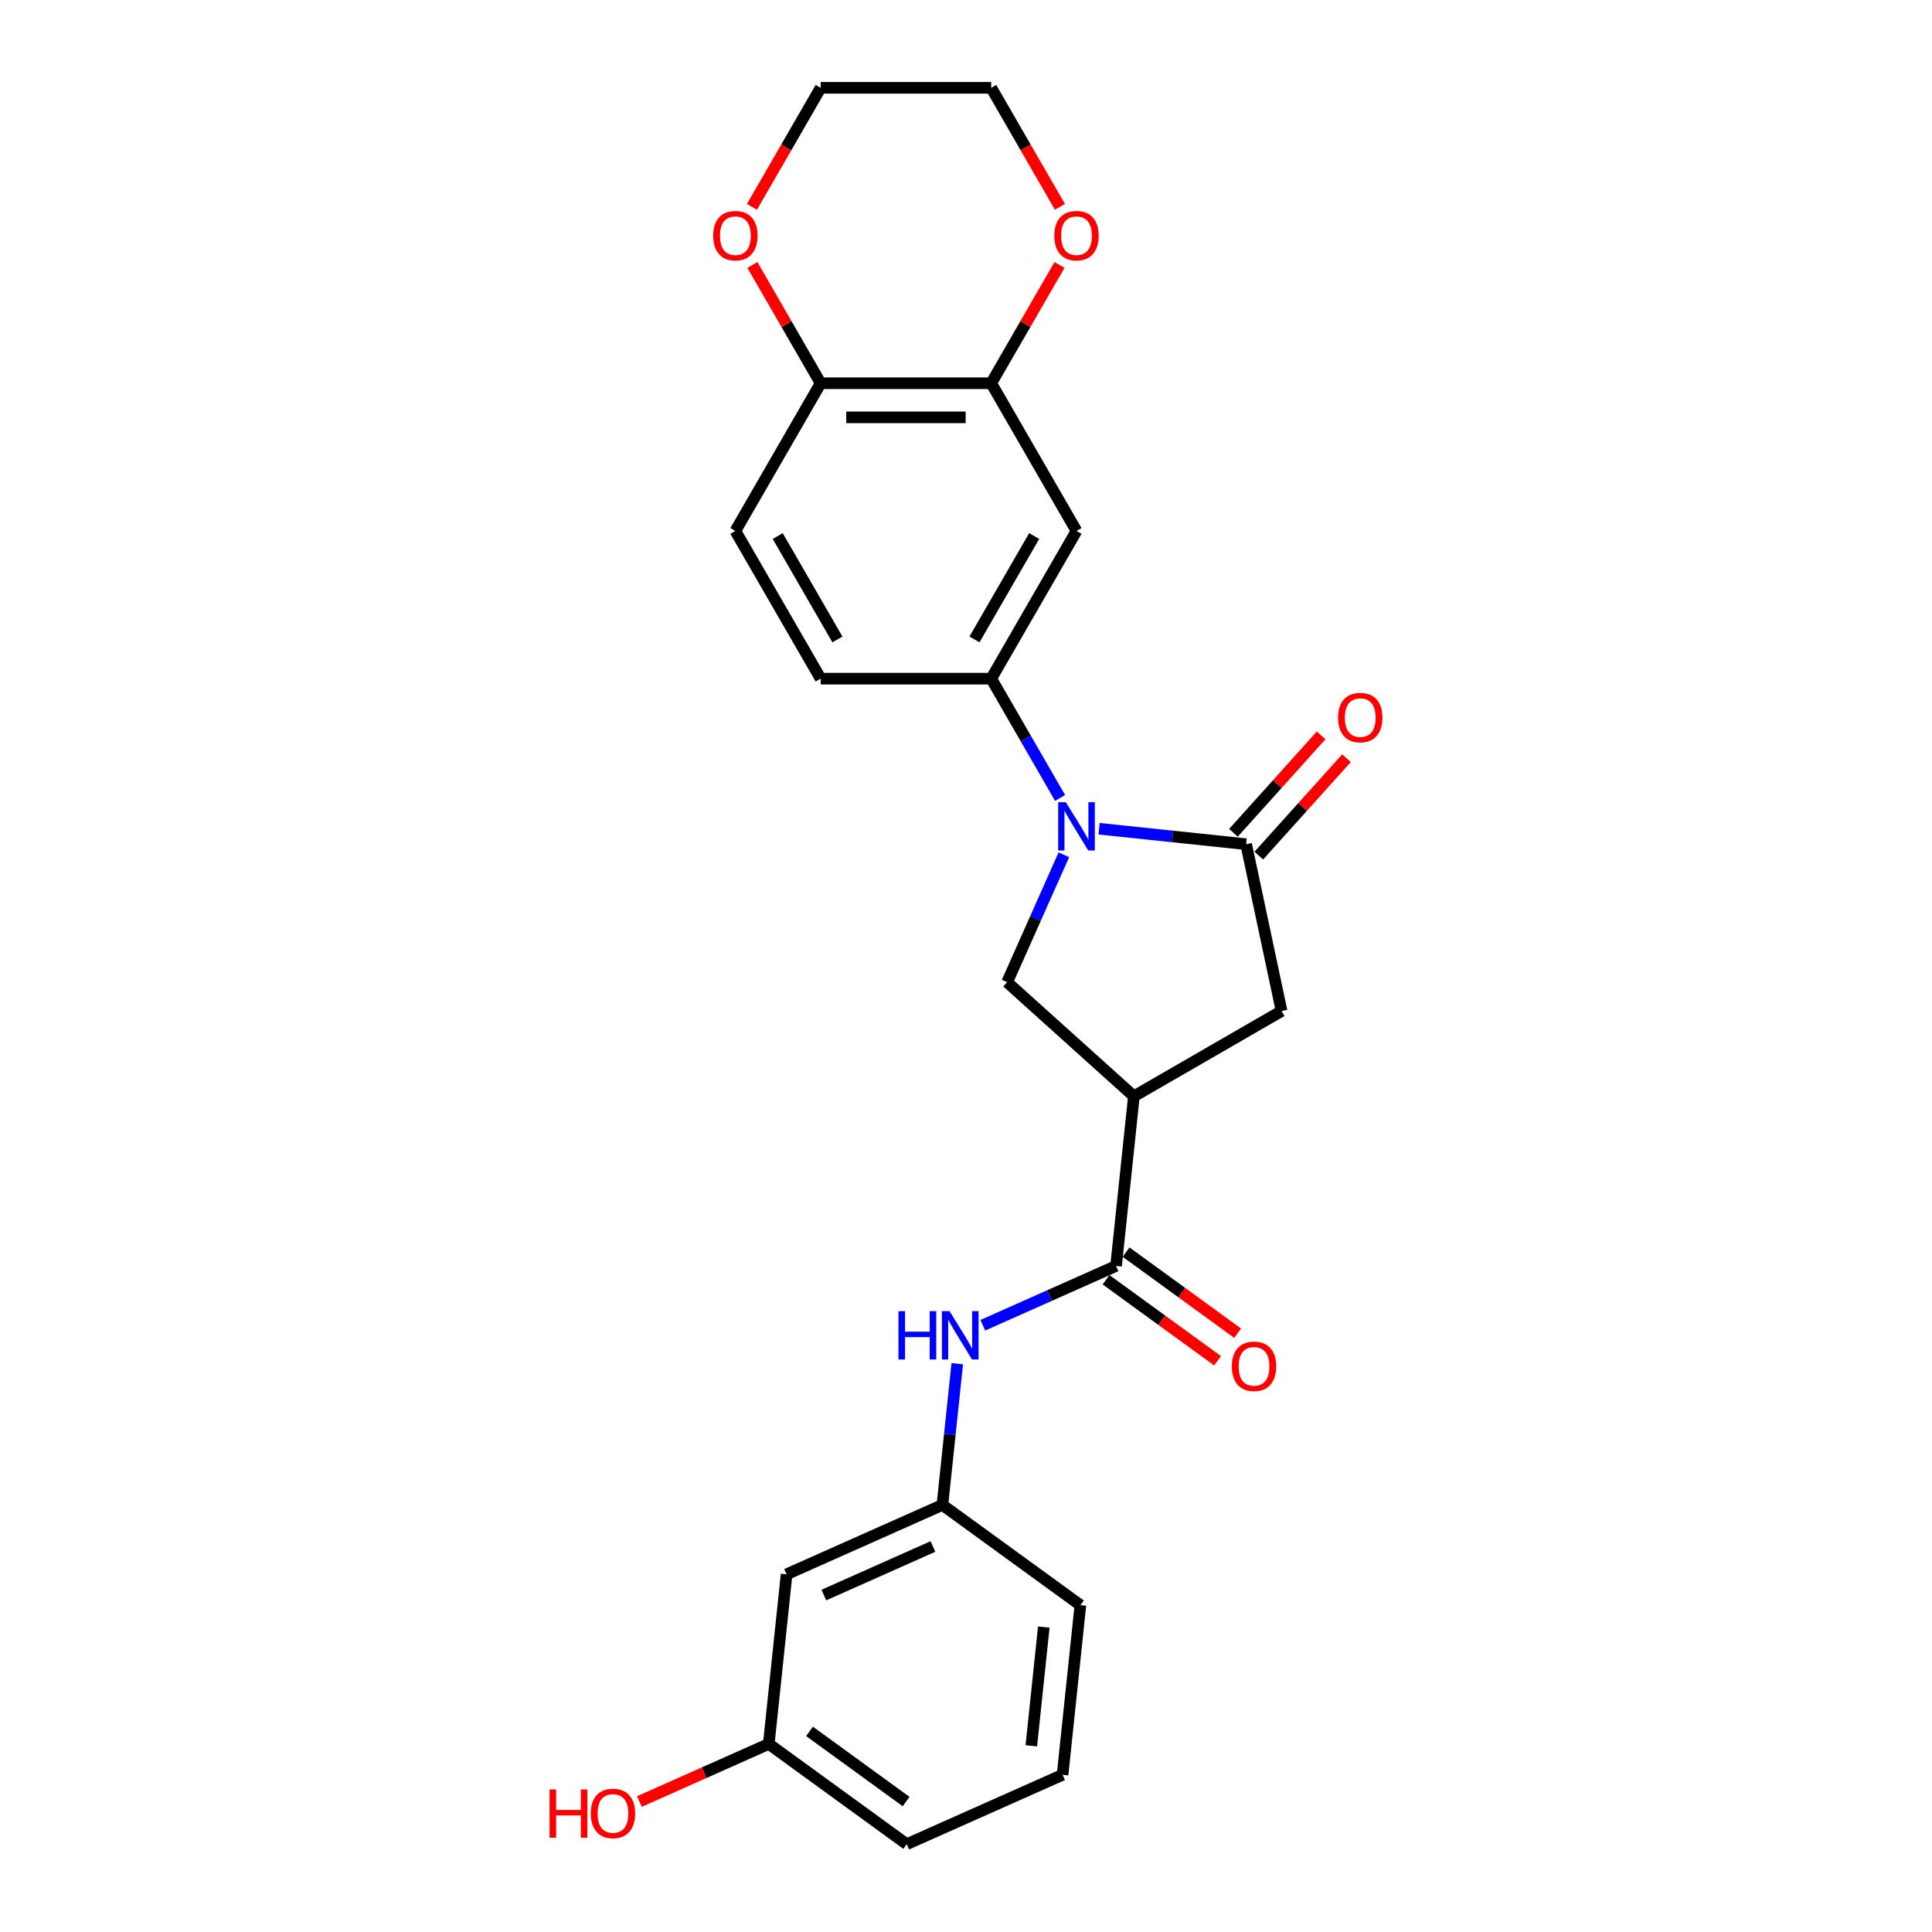 <?xml version='1.0' encoding='iso-8859-1'?>
<svg version='1.1' baseProfile='full'
              xmlns='http://www.w3.org/2000/svg'
                      xmlns:rdkit='http://www.rdkit.org/xml'
                      xmlns:xlink='http://www.w3.org/1999/xlink'
                  xml:space='preserve'
width='1000px' height='1000px' viewBox='0 0 1000 1000'>
<!-- END OF HEADER -->
<rect style='opacity:1.0;fill:#FFFFFF;stroke:none' width='1000' height='1000' x='0' y='0'> </rect>
<path class='bond-0' d='M 568.884,428.954 L 606.939,432.953' style='fill:none;fill-rule:evenodd;stroke:#0000FF;stroke-width:6px;stroke-linecap:butt;stroke-linejoin:miter;stroke-opacity:1' />
<path class='bond-0' d='M 606.939,432.953 L 644.994,436.953' style='fill:none;fill-rule:evenodd;stroke:#000000;stroke-width:6px;stroke-linecap:butt;stroke-linejoin:miter;stroke-opacity:1' />
<path class='bond-3' d='M 550.648,442.433 L 535.968,475.404' style='fill:none;fill-rule:evenodd;stroke:#0000FF;stroke-width:6px;stroke-linecap:butt;stroke-linejoin:miter;stroke-opacity:1' />
<path class='bond-3' d='M 535.968,475.404 L 521.289,508.374' style='fill:none;fill-rule:evenodd;stroke:#000000;stroke-width:6px;stroke-linecap:butt;stroke-linejoin:miter;stroke-opacity:1' />
<path class='bond-4' d='M 548.704,413.017 L 530.88,382.144' style='fill:none;fill-rule:evenodd;stroke:#0000FF;stroke-width:6px;stroke-linecap:butt;stroke-linejoin:miter;stroke-opacity:1' />
<path class='bond-4' d='M 530.88,382.144 L 513.055,351.271' style='fill:none;fill-rule:evenodd;stroke:#000000;stroke-width:6px;stroke-linecap:butt;stroke-linejoin:miter;stroke-opacity:1' />
<path class='bond-5' d='M 644.994,436.953 L 663.349,523.305' style='fill:none;fill-rule:evenodd;stroke:#000000;stroke-width:6px;stroke-linecap:butt;stroke-linejoin:miter;stroke-opacity:1' />
<path class='bond-10' d='M 651.554,442.86 L 674.249,417.656' style='fill:none;fill-rule:evenodd;stroke:#000000;stroke-width:6px;stroke-linecap:butt;stroke-linejoin:miter;stroke-opacity:1' />
<path class='bond-10' d='M 674.249,417.656 L 696.943,392.451' style='fill:none;fill-rule:evenodd;stroke:#FF0000;stroke-width:6px;stroke-linecap:butt;stroke-linejoin:miter;stroke-opacity:1' />
<path class='bond-10' d='M 638.433,431.046 L 661.127,405.841' style='fill:none;fill-rule:evenodd;stroke:#000000;stroke-width:6px;stroke-linecap:butt;stroke-linejoin:miter;stroke-opacity:1' />
<path class='bond-10' d='M 661.127,405.841 L 683.822,380.637' style='fill:none;fill-rule:evenodd;stroke:#FF0000;stroke-width:6px;stroke-linecap:butt;stroke-linejoin:miter;stroke-opacity:1' />
<path class='bond-1' d='M 586.895,567.446 L 521.289,508.374' style='fill:none;fill-rule:evenodd;stroke:#000000;stroke-width:6px;stroke-linecap:butt;stroke-linejoin:miter;stroke-opacity:1' />
<path class='bond-2' d='M 586.895,567.446 L 577.667,655.244' style='fill:none;fill-rule:evenodd;stroke:#000000;stroke-width:6px;stroke-linecap:butt;stroke-linejoin:miter;stroke-opacity:1' />
<path class='bond-25' d='M 586.895,567.446 L 663.349,523.305' style='fill:none;fill-rule:evenodd;stroke:#000000;stroke-width:6px;stroke-linecap:butt;stroke-linejoin:miter;stroke-opacity:1' />
<path class='bond-7' d='M 577.667,655.244 L 543.186,670.596' style='fill:none;fill-rule:evenodd;stroke:#000000;stroke-width:6px;stroke-linecap:butt;stroke-linejoin:miter;stroke-opacity:1' />
<path class='bond-7' d='M 543.186,670.596 L 508.706,685.947' style='fill:none;fill-rule:evenodd;stroke:#0000FF;stroke-width:6px;stroke-linecap:butt;stroke-linejoin:miter;stroke-opacity:1' />
<path class='bond-13' d='M 572.478,662.386 L 601.346,683.361' style='fill:none;fill-rule:evenodd;stroke:#000000;stroke-width:6px;stroke-linecap:butt;stroke-linejoin:miter;stroke-opacity:1' />
<path class='bond-13' d='M 601.346,683.361 L 630.215,704.335' style='fill:none;fill-rule:evenodd;stroke:#FF0000;stroke-width:6px;stroke-linecap:butt;stroke-linejoin:miter;stroke-opacity:1' />
<path class='bond-13' d='M 582.856,648.102 L 611.725,669.076' style='fill:none;fill-rule:evenodd;stroke:#000000;stroke-width:6px;stroke-linecap:butt;stroke-linejoin:miter;stroke-opacity:1' />
<path class='bond-13' d='M 611.725,669.076 L 640.593,690.051' style='fill:none;fill-rule:evenodd;stroke:#FF0000;stroke-width:6px;stroke-linecap:butt;stroke-linejoin:miter;stroke-opacity:1' />
<path class='bond-6' d='M 513.055,351.271 L 557.196,274.817' style='fill:none;fill-rule:evenodd;stroke:#000000;stroke-width:6px;stroke-linecap:butt;stroke-linejoin:miter;stroke-opacity:1' />
<path class='bond-6' d='M 504.385,330.975 L 535.284,277.457' style='fill:none;fill-rule:evenodd;stroke:#000000;stroke-width:6px;stroke-linecap:butt;stroke-linejoin:miter;stroke-opacity:1' />
<path class='bond-14' d='M 513.055,351.271 L 424.774,351.271' style='fill:none;fill-rule:evenodd;stroke:#000000;stroke-width:6px;stroke-linecap:butt;stroke-linejoin:miter;stroke-opacity:1' />
<path class='bond-8' d='M 557.196,274.817 L 513.055,198.363' style='fill:none;fill-rule:evenodd;stroke:#000000;stroke-width:6px;stroke-linecap:butt;stroke-linejoin:miter;stroke-opacity:1' />
<path class='bond-11' d='M 495.472,705.859 L 491.63,742.404' style='fill:none;fill-rule:evenodd;stroke:#0000FF;stroke-width:6px;stroke-linecap:butt;stroke-linejoin:miter;stroke-opacity:1' />
<path class='bond-11' d='M 491.63,742.404 L 487.789,778.95' style='fill:none;fill-rule:evenodd;stroke:#000000;stroke-width:6px;stroke-linecap:butt;stroke-linejoin:miter;stroke-opacity:1' />
<path class='bond-12' d='M 513.055,198.363 L 530.727,167.754' style='fill:none;fill-rule:evenodd;stroke:#000000;stroke-width:6px;stroke-linecap:butt;stroke-linejoin:miter;stroke-opacity:1' />
<path class='bond-12' d='M 530.727,167.754 L 548.399,137.146' style='fill:none;fill-rule:evenodd;stroke:#FF0000;stroke-width:6px;stroke-linecap:butt;stroke-linejoin:miter;stroke-opacity:1' />
<path class='bond-26' d='M 513.055,198.363 L 424.774,198.363' style='fill:none;fill-rule:evenodd;stroke:#000000;stroke-width:6px;stroke-linecap:butt;stroke-linejoin:miter;stroke-opacity:1' />
<path class='bond-26' d='M 499.813,216.019 L 438.016,216.019' style='fill:none;fill-rule:evenodd;stroke:#000000;stroke-width:6px;stroke-linecap:butt;stroke-linejoin:miter;stroke-opacity:1' />
<path class='bond-9' d='M 424.774,198.363 L 380.633,274.817' style='fill:none;fill-rule:evenodd;stroke:#000000;stroke-width:6px;stroke-linecap:butt;stroke-linejoin:miter;stroke-opacity:1' />
<path class='bond-15' d='M 424.774,198.363 L 407.102,167.754' style='fill:none;fill-rule:evenodd;stroke:#000000;stroke-width:6px;stroke-linecap:butt;stroke-linejoin:miter;stroke-opacity:1' />
<path class='bond-15' d='M 407.102,167.754 L 389.43,137.146' style='fill:none;fill-rule:evenodd;stroke:#FF0000;stroke-width:6px;stroke-linecap:butt;stroke-linejoin:miter;stroke-opacity:1' />
<path class='bond-16' d='M 487.789,778.95 L 407.14,814.857' style='fill:none;fill-rule:evenodd;stroke:#000000;stroke-width:6px;stroke-linecap:butt;stroke-linejoin:miter;stroke-opacity:1' />
<path class='bond-16' d='M 482.874,800.465 L 426.419,825.601' style='fill:none;fill-rule:evenodd;stroke:#000000;stroke-width:6px;stroke-linecap:butt;stroke-linejoin:miter;stroke-opacity:1' />
<path class='bond-21' d='M 487.789,778.95 L 559.211,830.84' style='fill:none;fill-rule:evenodd;stroke:#000000;stroke-width:6px;stroke-linecap:butt;stroke-linejoin:miter;stroke-opacity:1' />
<path class='bond-22' d='M 548.623,107.06 L 530.839,76.257' style='fill:none;fill-rule:evenodd;stroke:#FF0000;stroke-width:6px;stroke-linecap:butt;stroke-linejoin:miter;stroke-opacity:1' />
<path class='bond-22' d='M 530.839,76.257 L 513.055,45.455' style='fill:none;fill-rule:evenodd;stroke:#000000;stroke-width:6px;stroke-linecap:butt;stroke-linejoin:miter;stroke-opacity:1' />
<path class='bond-17' d='M 424.774,351.271 L 380.633,274.817' style='fill:none;fill-rule:evenodd;stroke:#000000;stroke-width:6px;stroke-linecap:butt;stroke-linejoin:miter;stroke-opacity:1' />
<path class='bond-17' d='M 433.443,330.975 L 402.545,277.457' style='fill:none;fill-rule:evenodd;stroke:#000000;stroke-width:6px;stroke-linecap:butt;stroke-linejoin:miter;stroke-opacity:1' />
<path class='bond-23' d='M 389.206,107.06 L 406.99,76.257' style='fill:none;fill-rule:evenodd;stroke:#FF0000;stroke-width:6px;stroke-linecap:butt;stroke-linejoin:miter;stroke-opacity:1' />
<path class='bond-23' d='M 406.99,76.257 L 424.774,45.455' style='fill:none;fill-rule:evenodd;stroke:#000000;stroke-width:6px;stroke-linecap:butt;stroke-linejoin:miter;stroke-opacity:1' />
<path class='bond-18' d='M 407.14,814.857 L 397.912,902.655' style='fill:none;fill-rule:evenodd;stroke:#000000;stroke-width:6px;stroke-linecap:butt;stroke-linejoin:miter;stroke-opacity:1' />
<path class='bond-19' d='M 397.912,902.655 L 364.429,917.562' style='fill:none;fill-rule:evenodd;stroke:#000000;stroke-width:6px;stroke-linecap:butt;stroke-linejoin:miter;stroke-opacity:1' />
<path class='bond-19' d='M 364.429,917.562 L 330.947,932.47' style='fill:none;fill-rule:evenodd;stroke:#FF0000;stroke-width:6px;stroke-linecap:butt;stroke-linejoin:miter;stroke-opacity:1' />
<path class='bond-28' d='M 397.912,902.655 L 469.334,954.545' style='fill:none;fill-rule:evenodd;stroke:#000000;stroke-width:6px;stroke-linecap:butt;stroke-linejoin:miter;stroke-opacity:1' />
<path class='bond-28' d='M 419.004,896.154 L 468.998,932.478' style='fill:none;fill-rule:evenodd;stroke:#000000;stroke-width:6px;stroke-linecap:butt;stroke-linejoin:miter;stroke-opacity:1' />
<path class='bond-20' d='M 549.983,918.638 L 559.211,830.84' style='fill:none;fill-rule:evenodd;stroke:#000000;stroke-width:6px;stroke-linecap:butt;stroke-linejoin:miter;stroke-opacity:1' />
<path class='bond-20' d='M 533.807,903.623 L 540.267,842.164' style='fill:none;fill-rule:evenodd;stroke:#000000;stroke-width:6px;stroke-linecap:butt;stroke-linejoin:miter;stroke-opacity:1' />
<path class='bond-24' d='M 549.983,918.638 L 469.334,954.545' style='fill:none;fill-rule:evenodd;stroke:#000000;stroke-width:6px;stroke-linecap:butt;stroke-linejoin:miter;stroke-opacity:1' />
<path class='bond-27' d='M 513.055,45.455 L 424.774,45.455' style='fill:none;fill-rule:evenodd;stroke:#000000;stroke-width:6px;stroke-linecap:butt;stroke-linejoin:miter;stroke-opacity:1' />
<path  class='atom-0' d='M 551.669 415.224
L 559.862 428.467
Q 560.674 429.773, 561.981 432.139
Q 563.287 434.505, 563.358 434.646
L 563.358 415.224
L 566.677 415.224
L 566.677 440.226
L 563.252 440.226
L 554.459 425.748
Q 553.435 424.053, 552.34 422.11
Q 551.281 420.168, 550.963 419.568
L 550.963 440.226
L 547.714 440.226
L 547.714 415.224
L 551.669 415.224
' fill='#0000FF'/>
<path  class='atom-8' d='M 465.042 678.651
L 468.432 678.651
L 468.432 689.28
L 481.215 689.28
L 481.215 678.651
L 484.605 678.651
L 484.605 703.652
L 481.215 703.652
L 481.215 692.105
L 468.432 692.105
L 468.432 703.652
L 465.042 703.652
L 465.042 678.651
' fill='#0000FF'/>
<path  class='atom-8' d='M 491.491 678.651
L 499.683 691.893
Q 500.496 693.2, 501.802 695.566
Q 503.109 697.932, 503.179 698.073
L 503.179 678.651
L 506.499 678.651
L 506.499 703.652
L 503.074 703.652
L 494.281 689.174
Q 493.257 687.479, 492.162 685.537
Q 491.103 683.595, 490.785 682.994
L 490.785 703.652
L 487.536 703.652
L 487.536 678.651
L 491.491 678.651
' fill='#0000FF'/>
<path  class='atom-11' d='M 692.589 371.418
Q 692.589 365.414, 695.555 362.06
Q 698.522 358.705, 704.066 358.705
Q 709.61 358.705, 712.576 362.06
Q 715.542 365.414, 715.542 371.418
Q 715.542 377.491, 712.541 380.952
Q 709.539 384.377, 704.066 384.377
Q 698.557 384.377, 695.555 380.952
Q 692.589 377.527, 692.589 371.418
M 704.066 381.552
Q 707.88 381.552, 709.928 379.01
Q 712.011 376.432, 712.011 371.418
Q 712.011 366.509, 709.928 364.037
Q 707.88 361.53, 704.066 361.53
Q 700.252 361.53, 698.169 364.002
Q 696.12 366.474, 696.12 371.418
Q 696.12 376.467, 698.169 379.01
Q 700.252 381.552, 704.066 381.552
' fill='#FF0000'/>
<path  class='atom-13' d='M 545.719 121.979
Q 545.719 115.976, 548.686 112.621
Q 551.652 109.267, 557.196 109.267
Q 562.74 109.267, 565.706 112.621
Q 568.673 115.976, 568.673 121.979
Q 568.673 128.053, 565.671 131.514
Q 562.669 134.939, 557.196 134.939
Q 551.687 134.939, 548.686 131.514
Q 545.719 128.088, 545.719 121.979
M 557.196 132.114
Q 561.01 132.114, 563.058 129.571
Q 565.141 126.994, 565.141 121.979
Q 565.141 117.071, 563.058 114.599
Q 561.01 112.092, 557.196 112.092
Q 553.382 112.092, 551.299 114.564
Q 549.251 117.036, 549.251 121.979
Q 549.251 127.029, 551.299 129.571
Q 553.382 132.114, 557.196 132.114
' fill='#FF0000'/>
<path  class='atom-14' d='M 637.611 707.205
Q 637.611 701.202, 640.578 697.848
Q 643.544 694.493, 649.088 694.493
Q 654.632 694.493, 657.598 697.848
Q 660.565 701.202, 660.565 707.205
Q 660.565 713.279, 657.563 716.74
Q 654.561 720.165, 649.088 720.165
Q 643.579 720.165, 640.578 716.74
Q 637.611 713.315, 637.611 707.205
M 649.088 717.34
Q 652.902 717.34, 654.95 714.798
Q 657.033 712.22, 657.033 707.205
Q 657.033 702.297, 654.95 699.825
Q 652.902 697.318, 649.088 697.318
Q 645.274 697.318, 643.191 699.79
Q 641.143 702.262, 641.143 707.205
Q 641.143 712.255, 643.191 714.798
Q 645.274 717.34, 649.088 717.34
' fill='#FF0000'/>
<path  class='atom-16' d='M 369.156 121.979
Q 369.156 115.976, 372.122 112.621
Q 375.089 109.267, 380.633 109.267
Q 386.177 109.267, 389.143 112.621
Q 392.109 115.976, 392.109 121.979
Q 392.109 128.053, 389.108 131.514
Q 386.106 134.939, 380.633 134.939
Q 375.124 134.939, 372.122 131.514
Q 369.156 128.088, 369.156 121.979
M 380.633 132.114
Q 384.447 132.114, 386.495 129.571
Q 388.578 126.994, 388.578 121.979
Q 388.578 117.071, 386.495 114.599
Q 384.447 112.092, 380.633 112.092
Q 376.819 112.092, 374.736 114.564
Q 372.687 117.036, 372.687 121.979
Q 372.687 127.029, 374.736 129.571
Q 376.819 132.114, 380.633 132.114
' fill='#FF0000'/>
<path  class='atom-20' d='M 284.458 926.203
L 287.848 926.203
L 287.848 936.832
L 300.631 936.832
L 300.631 926.203
L 304.021 926.203
L 304.021 951.204
L 300.631 951.204
L 300.631 939.657
L 287.848 939.657
L 287.848 951.204
L 284.458 951.204
L 284.458 926.203
' fill='#FF0000'/>
<path  class='atom-20' d='M 305.786 938.633
Q 305.786 932.63, 308.753 929.275
Q 311.719 925.92, 317.263 925.92
Q 322.807 925.92, 325.773 929.275
Q 328.74 932.63, 328.74 938.633
Q 328.74 944.707, 325.738 948.167
Q 322.736 951.593, 317.263 951.593
Q 311.754 951.593, 308.753 948.167
Q 305.786 944.742, 305.786 938.633
M 317.263 948.768
Q 321.077 948.768, 323.125 946.225
Q 325.208 943.647, 325.208 938.633
Q 325.208 933.724, 323.125 931.252
Q 321.077 928.745, 317.263 928.745
Q 313.449 928.745, 311.366 931.217
Q 309.318 933.689, 309.318 938.633
Q 309.318 943.683, 311.366 946.225
Q 313.449 948.768, 317.263 948.768
' fill='#FF0000'/>
</svg>
